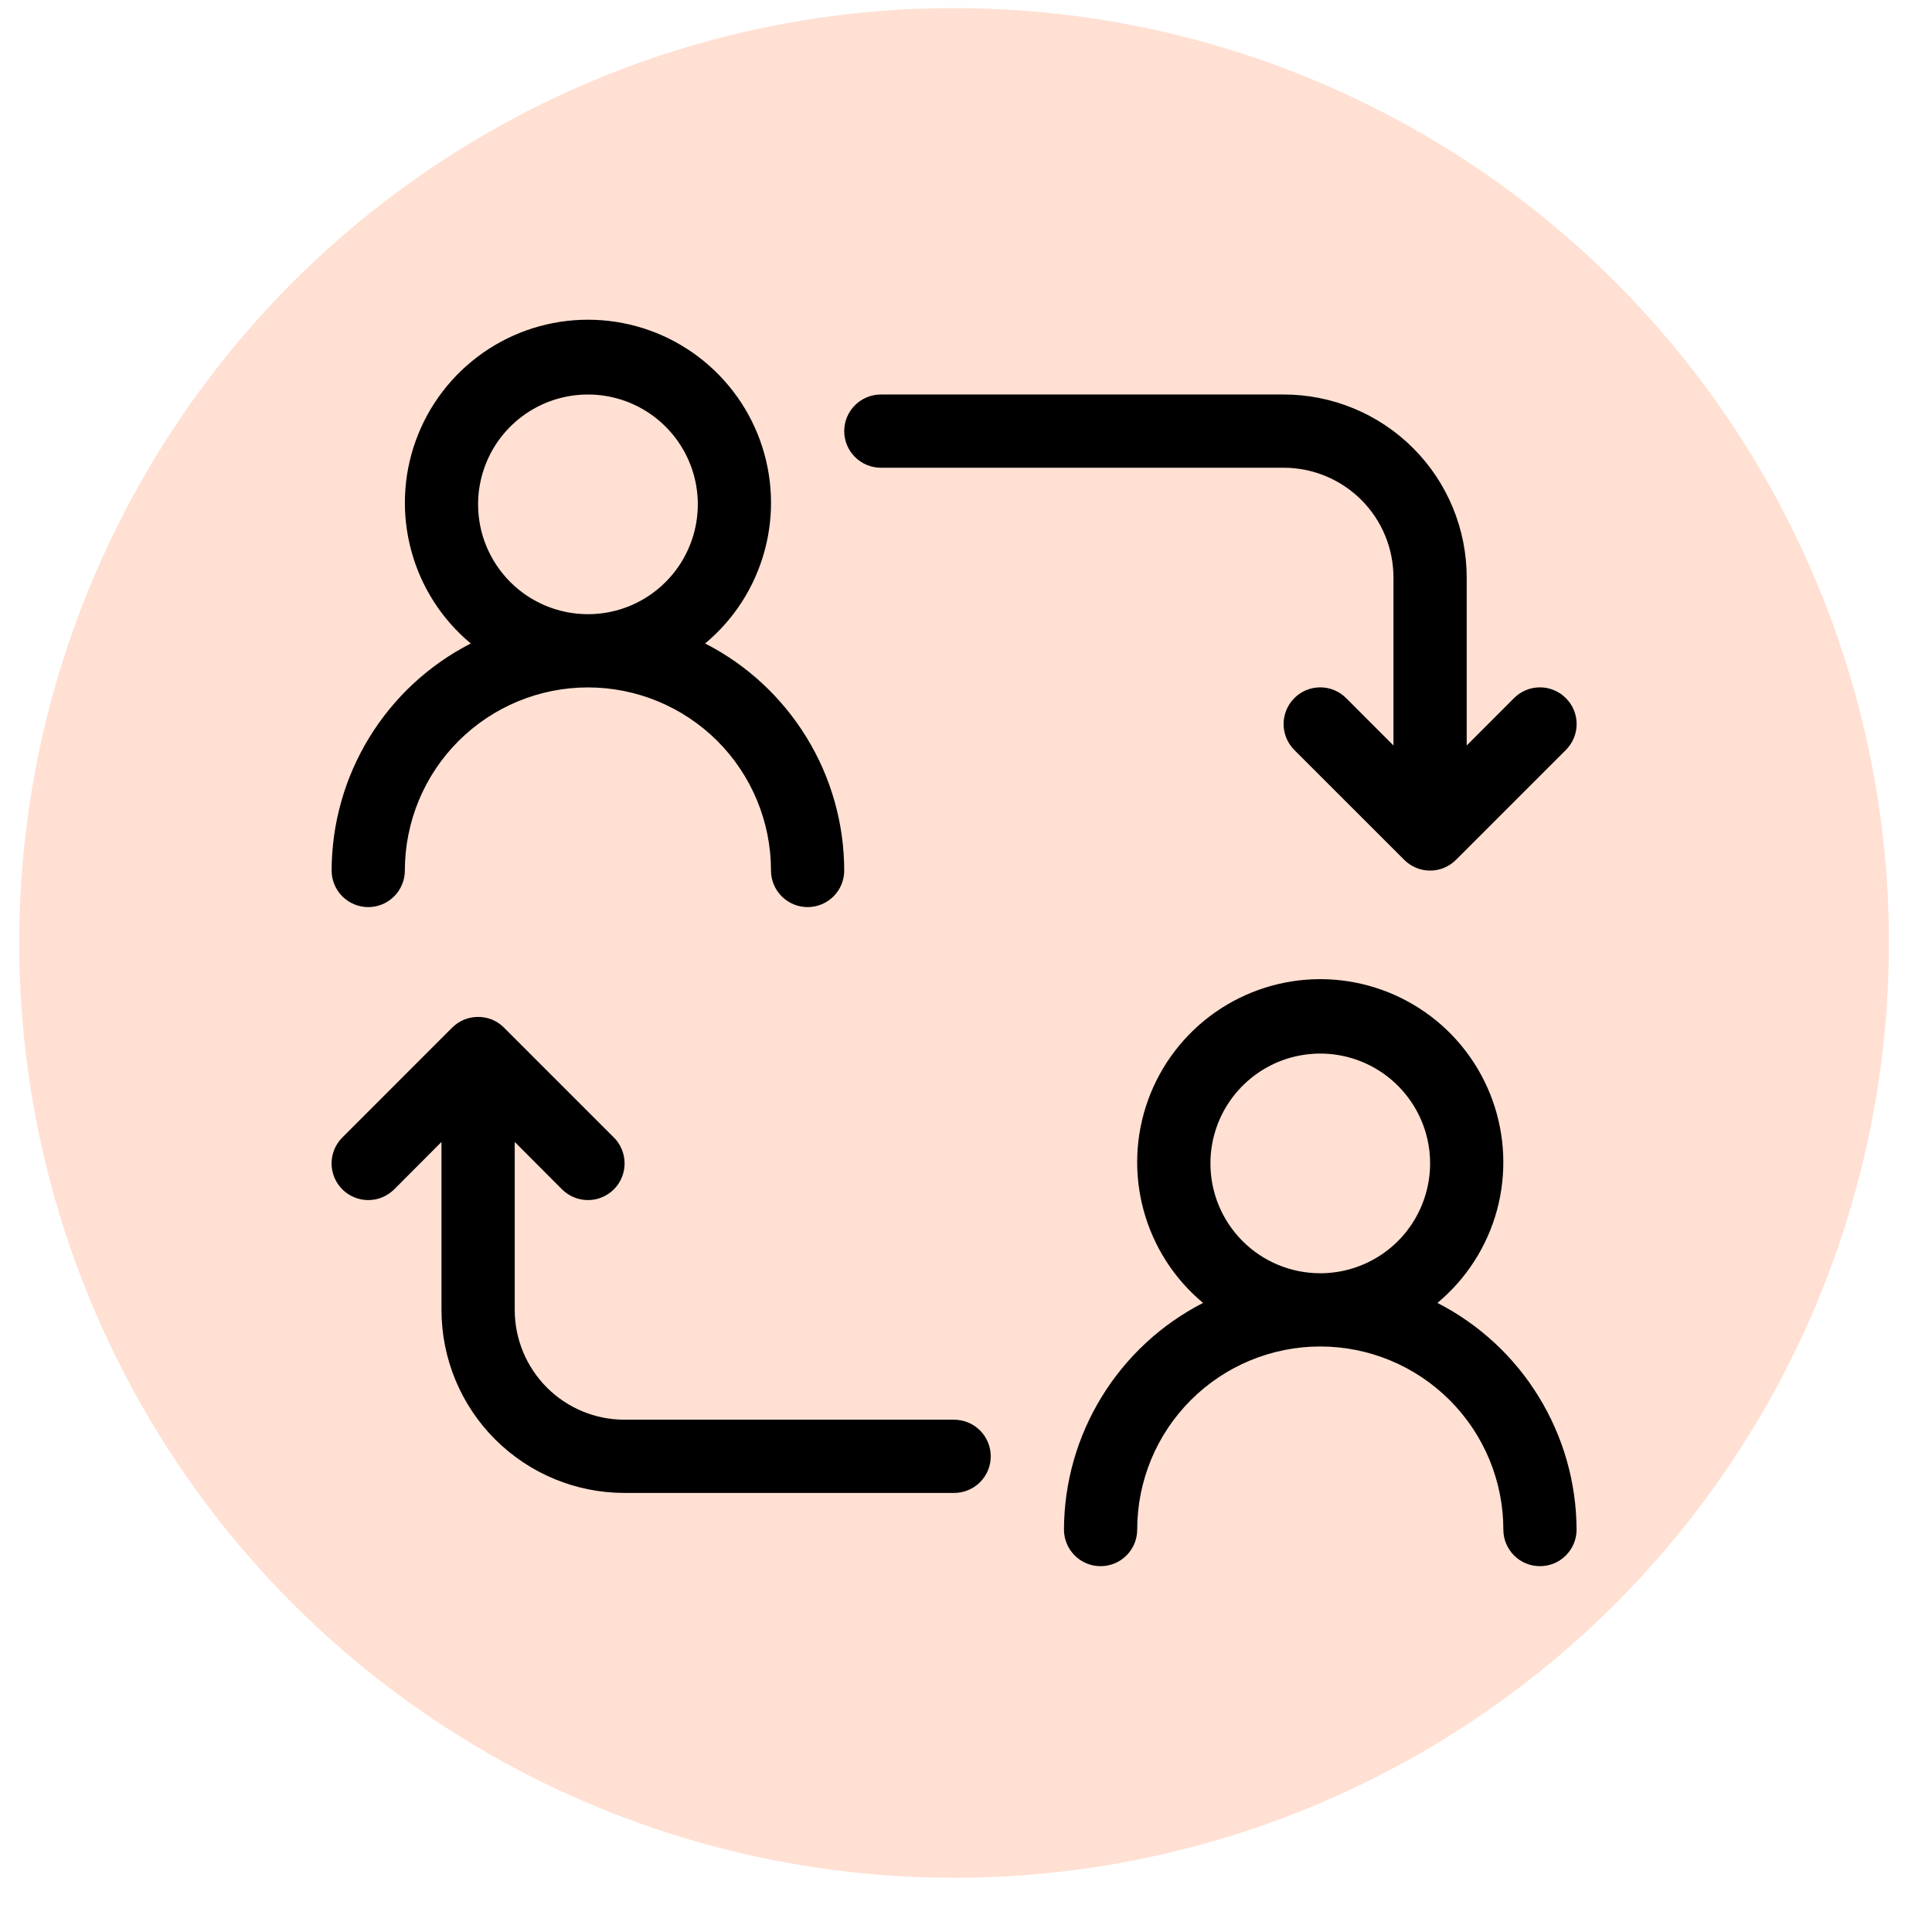 <svg width="31" height="31" viewBox="0 0 31 31" fill="none" xmlns="http://www.w3.org/2000/svg">
<circle cx="15.309" cy="15.13" r="15" fill="#FFE0D2"/>
<path d="M5.909 14.555C6.065 14.555 6.214 14.493 6.324 14.383C6.434 14.273 6.496 14.123 6.496 13.968C6.496 13.189 6.806 12.441 7.357 11.89C7.908 11.34 8.655 11.03 9.434 11.03C10.213 11.03 10.96 11.34 11.511 11.89C12.062 12.441 12.371 13.189 12.371 13.968C12.371 14.123 12.433 14.273 12.544 14.383C12.654 14.493 12.803 14.555 12.959 14.555C13.115 14.555 13.264 14.493 13.374 14.383C13.485 14.273 13.546 14.123 13.546 13.968C13.545 13.214 13.336 12.475 12.942 11.833C12.548 11.19 11.985 10.668 11.314 10.325C11.778 9.939 12.111 9.419 12.269 8.836C12.427 8.253 12.402 7.636 12.196 7.068C11.991 6.501 11.615 6.01 11.121 5.663C10.627 5.316 10.038 5.13 9.434 5.13C8.83 5.13 8.241 5.316 7.747 5.663C7.253 6.01 6.877 6.501 6.672 7.068C6.466 7.636 6.441 8.253 6.599 8.836C6.756 9.419 7.09 9.939 7.554 10.325C6.883 10.668 6.32 11.19 5.926 11.833C5.532 12.475 5.323 13.214 5.321 13.968C5.321 14.123 5.383 14.273 5.493 14.383C5.604 14.493 5.753 14.555 5.909 14.555ZM7.671 8.093C7.671 7.744 7.775 7.403 7.968 7.113C8.162 6.823 8.437 6.598 8.759 6.464C9.082 6.331 9.436 6.296 9.778 6.364C10.12 6.432 10.434 6.6 10.68 6.846C10.927 7.093 11.095 7.407 11.163 7.749C11.231 8.091 11.196 8.445 11.062 8.767C10.929 9.089 10.703 9.364 10.413 9.558C10.123 9.752 9.783 9.855 9.434 9.855C8.966 9.855 8.518 9.669 8.188 9.339C7.857 9.008 7.671 8.56 7.671 8.093ZM23.064 20.906C23.528 20.52 23.862 20 24.02 19.417C24.177 18.834 24.152 18.217 23.946 17.649C23.741 17.082 23.366 16.591 22.871 16.244C22.377 15.898 21.788 15.711 21.184 15.711C20.58 15.711 19.991 15.898 19.497 16.244C19.003 16.591 18.627 17.082 18.422 17.649C18.216 18.217 18.191 18.834 18.349 19.417C18.507 20 18.84 20.52 19.304 20.906C18.634 21.249 18.072 21.77 17.678 22.412C17.284 23.053 17.074 23.79 17.072 24.543C17.072 24.699 17.134 24.848 17.244 24.958C17.354 25.069 17.503 25.13 17.659 25.13C17.815 25.13 17.964 25.069 18.075 24.958C18.185 24.848 18.247 24.699 18.247 24.543C18.247 23.764 18.556 23.017 19.107 22.466C19.658 21.915 20.405 21.605 21.184 21.605C21.963 21.605 22.71 21.915 23.261 22.466C23.812 23.017 24.122 23.764 24.122 24.543C24.122 24.699 24.184 24.848 24.294 24.958C24.404 25.069 24.553 25.13 24.709 25.13C24.865 25.13 25.015 25.069 25.125 24.958C25.235 24.848 25.297 24.699 25.297 24.543C25.294 23.79 25.084 23.053 24.69 22.412C24.297 21.77 23.734 21.249 23.064 20.906ZM19.422 18.668C19.422 18.319 19.525 17.978 19.719 17.689C19.912 17.399 20.188 17.173 20.51 17.039C20.832 16.906 21.186 16.871 21.528 16.939C21.87 17.007 22.184 17.175 22.43 17.421C22.677 17.668 22.845 17.982 22.913 18.324C22.981 18.666 22.946 19.02 22.812 19.342C22.679 19.664 22.453 19.94 22.163 20.133C21.873 20.327 21.533 20.43 21.184 20.43C20.717 20.43 20.268 20.245 19.938 19.914C19.607 19.584 19.422 19.135 19.422 18.668ZM5.493 19.084C5.438 19.029 5.395 18.964 5.365 18.893C5.336 18.822 5.32 18.745 5.32 18.668C5.32 18.59 5.336 18.514 5.365 18.443C5.395 18.371 5.438 18.306 5.493 18.252L7.255 16.489C7.31 16.434 7.375 16.391 7.446 16.361C7.518 16.332 7.594 16.317 7.671 16.317C7.749 16.317 7.825 16.332 7.897 16.361C7.968 16.391 8.033 16.434 8.087 16.489L9.85 18.252C9.905 18.306 9.948 18.371 9.977 18.443C10.007 18.514 10.022 18.59 10.022 18.668C10.022 18.745 10.007 18.822 9.977 18.893C9.948 18.964 9.905 19.029 9.85 19.084C9.795 19.138 9.73 19.182 9.659 19.211C9.588 19.241 9.511 19.256 9.434 19.256C9.357 19.256 9.28 19.241 9.209 19.211C9.137 19.182 9.073 19.138 9.018 19.084L8.259 18.323V21.018C8.259 21.485 8.445 21.933 8.775 22.264C9.106 22.595 9.554 22.78 10.021 22.78H15.309C15.465 22.78 15.614 22.842 15.725 22.952C15.835 23.063 15.897 23.212 15.897 23.368C15.897 23.524 15.835 23.673 15.725 23.783C15.614 23.893 15.465 23.955 15.309 23.955H10.021C9.242 23.955 8.495 23.646 7.944 23.095C7.393 22.544 7.084 21.797 7.084 21.018V18.323L6.325 19.084C6.27 19.138 6.205 19.182 6.134 19.211C6.063 19.241 5.986 19.256 5.909 19.256C5.832 19.256 5.755 19.241 5.684 19.211C5.612 19.182 5.547 19.138 5.493 19.084ZM25.125 11.202C25.18 11.256 25.223 11.321 25.253 11.392C25.283 11.464 25.298 11.54 25.298 11.618C25.298 11.695 25.283 11.771 25.253 11.843C25.223 11.914 25.18 11.979 25.125 12.034L23.363 13.796C23.308 13.851 23.243 13.894 23.172 13.924C23.101 13.954 23.024 13.969 22.947 13.969C22.869 13.969 22.793 13.954 22.721 13.924C22.65 13.894 22.585 13.851 22.531 13.796L20.768 12.034C20.658 11.923 20.596 11.774 20.596 11.618C20.596 11.462 20.658 11.312 20.768 11.202C20.878 11.091 21.028 11.029 21.184 11.029C21.34 11.029 21.49 11.091 21.6 11.202L22.359 11.962V9.268C22.359 8.8 22.174 8.352 21.843 8.021C21.512 7.691 21.064 7.505 20.597 7.505H14.134C13.978 7.505 13.829 7.443 13.719 7.333C13.608 7.223 13.546 7.073 13.546 6.918C13.546 6.762 13.608 6.612 13.719 6.502C13.829 6.392 13.978 6.33 14.134 6.33H20.597C21.376 6.33 22.123 6.639 22.674 7.19C23.225 7.741 23.534 8.488 23.534 9.268V11.962L24.293 11.202C24.348 11.147 24.413 11.104 24.484 11.074C24.555 11.044 24.632 11.029 24.709 11.029C24.787 11.029 24.863 11.044 24.934 11.074C25.006 11.104 25.071 11.147 25.125 11.202Z" fill="black"/>
</svg>
